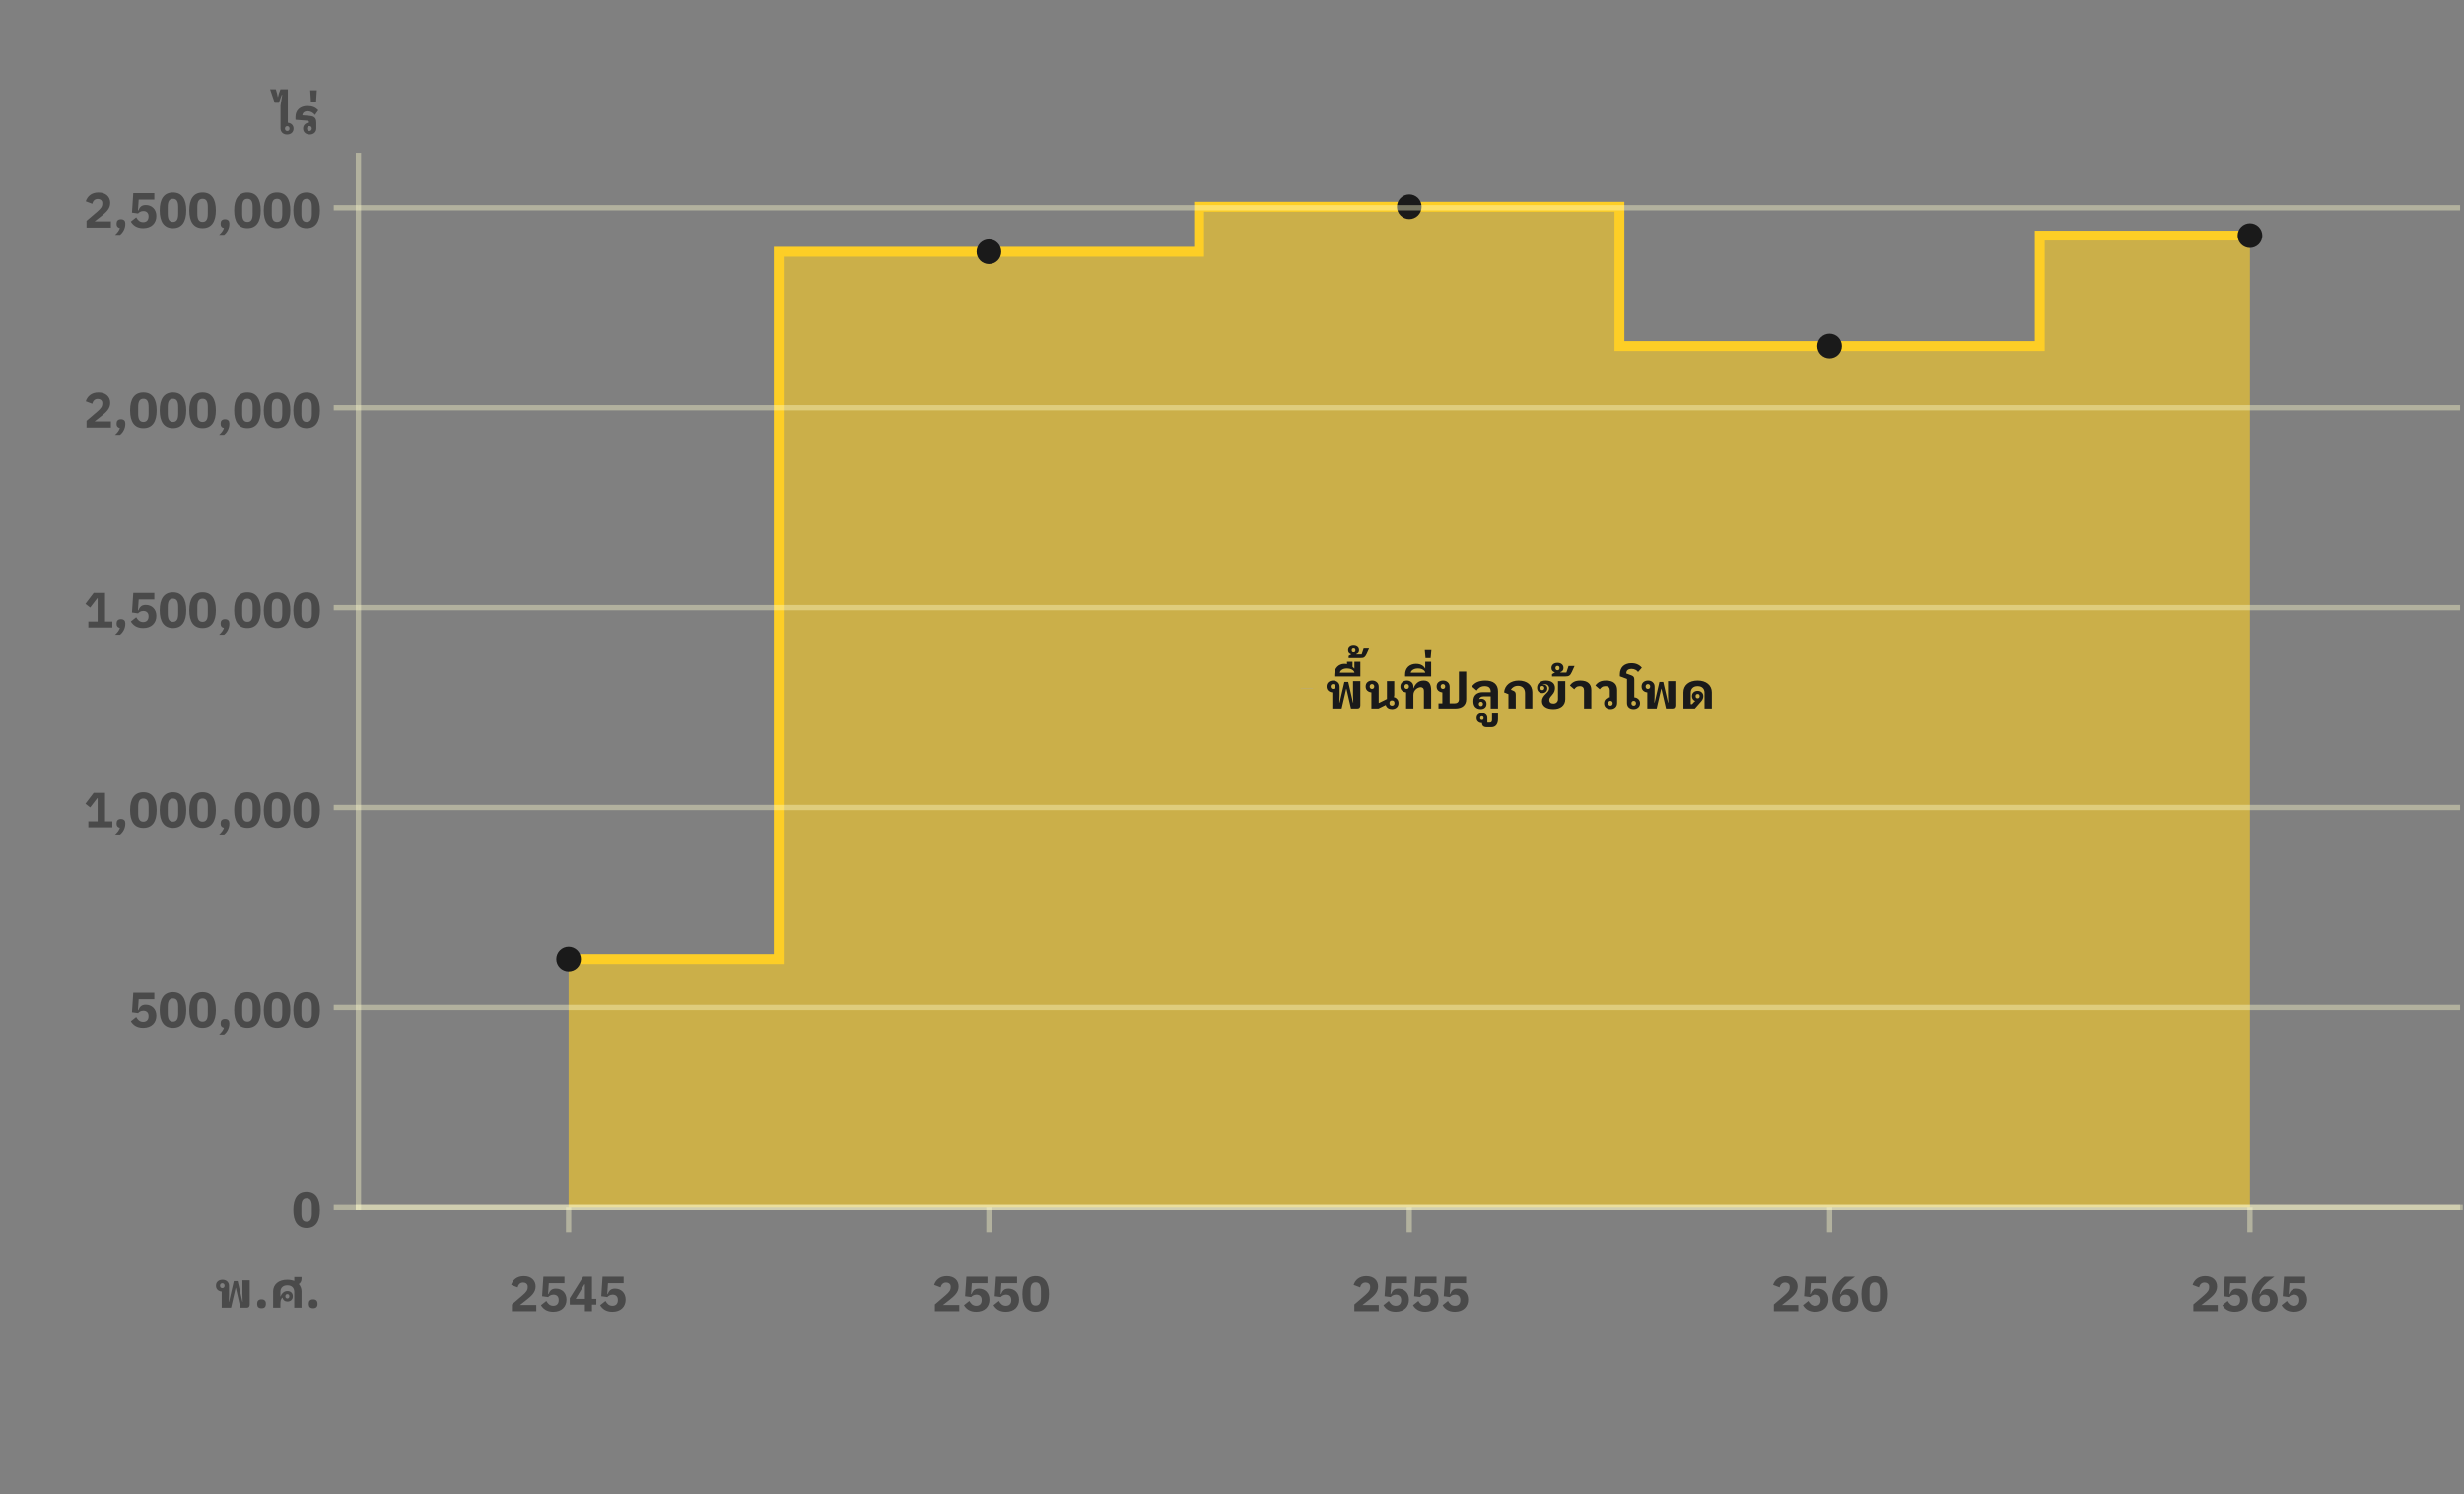 <svg width="699" height="424" viewBox="0 0 699 424" fill="none" xmlns="http://www.w3.org/2000/svg">
<rect x="0" y="0" width="699" height="424" fill="#808080" stroke="none"/>
<g clip-path="url(#clip0_454_19355)">
<mask id="mask0_454_19355" style="mask-type:luminance" maskUnits="userSpaceOnUse" x="101" y="41" width="597" height="305">
<path d="M697.9 41.3H101.678V345.392H697.9V41.3Z" fill="white"/>
</mask>
<g mask="url(#mask0_454_19355)">
<path d="M161.3 342.592H220.922H340.167H459.411H578.656H638.278V66.84H578.656V98.167H459.411V58.666H340.167V71.424H220.922V272.103H161.3V342.592Z" fill="#FDCE26" fill-opacity="0.6"/>
</g>
<mask id="mask1_454_19355" style="mask-type:luminance" maskUnits="userSpaceOnUse" x="101" y="41" width="597" height="305">
<path d="M102.178 344.892V41.8H697.4V344.892H102.178Z" fill="white" stroke="white"/>
</mask>
<g mask="url(#mask1_454_19355)">
<path d="M161.3 272.103H220.922V71.424H340.167V58.666H459.411V98.167H578.656V66.84H638.278" stroke="#FDCE26" stroke-width="2.8"/>
</g>
<path d="M369 195.38H372.5H369Z" fill="#1A1A1A"/>
<path d="M369 195.38H372.5" stroke="#AAAAAA" stroke-width="0.075"/>
<path d="M377.96 196.422C377.484 196.375 377.092 196.207 376.784 195.918C376.485 195.629 376.336 195.241 376.336 194.756C376.336 194.233 376.509 193.823 376.854 193.524C377.209 193.225 377.652 193.076 378.184 193.076C378.716 193.076 379.155 193.235 379.5 193.552C379.855 193.86 380.032 194.289 380.032 194.84V197.178L379.962 199.306H380.032L381.39 193.468H382.482L383.84 199.306H383.91L383.84 197.178V193.244H385.912V200.076C385.912 200.347 385.842 200.571 385.702 200.748C385.562 200.916 385.343 201 385.044 201H383.266L381.964 195.386H381.908L380.606 201H377.96V196.422ZM378.128 195.442C378.315 195.442 378.469 195.381 378.59 195.26C378.711 195.139 378.772 194.971 378.772 194.756C378.772 194.541 378.711 194.373 378.59 194.252C378.469 194.131 378.315 194.07 378.128 194.07C377.941 194.07 377.787 194.131 377.666 194.252C377.545 194.373 377.484 194.541 377.484 194.756C377.484 194.971 377.545 195.139 377.666 195.26C377.787 195.381 377.941 195.442 378.128 195.442ZM378.524 191.354C378.524 190.897 378.599 190.486 378.748 190.122C378.897 189.749 379.103 189.431 379.364 189.17C379.616 188.909 379.915 188.708 380.26 188.568C380.605 188.419 380.974 188.344 381.366 188.344C381.627 188.344 381.884 188.372 382.136 188.428V187.756H383.704V189.198C383.797 189.273 383.881 189.352 383.956 189.436C384.031 189.511 384.105 189.595 384.18 189.688H384.236V187.756H385.916V191.914H378.524V191.354ZM382.052 189.66C381.548 189.66 381.114 189.772 380.75 189.996C380.386 190.211 380.171 190.495 380.106 190.85H384.25C384.175 190.495 383.947 190.211 383.564 189.996C383.172 189.772 382.668 189.66 382.052 189.66ZM382.595 186.12L383.365 185.672L383.351 185.658C383.061 185.583 382.837 185.453 382.679 185.266C382.52 185.07 382.441 184.827 382.441 184.538C382.441 184.127 382.581 183.805 382.861 183.572C383.141 183.329 383.519 183.208 383.995 183.208C384.471 183.208 384.849 183.329 385.129 183.572C385.409 183.805 385.549 184.127 385.549 184.538C385.549 184.781 385.483 184.995 385.353 185.182C385.222 185.369 385.026 185.509 384.765 185.602V185.7H386.291L386.851 184.02H388.391L387.719 185.518C387.607 185.761 387.499 185.957 387.397 186.106C387.294 186.255 387.182 186.377 387.061 186.47C386.93 186.563 386.785 186.629 386.627 186.666C386.459 186.694 386.258 186.708 386.025 186.708H382.595V186.12ZM383.995 185.112C384.34 185.112 384.513 184.925 384.513 184.552C384.513 184.179 384.34 183.992 383.995 183.992C383.649 183.992 383.477 184.179 383.477 184.552C383.477 184.925 383.649 185.112 383.995 185.112ZM394.886 201.168C394.438 201.168 394.055 201.065 393.738 200.86C393.43 200.645 393.22 200.351 393.108 199.978L391.036 201H389.048V196.422C388.572 196.375 388.18 196.207 387.872 195.918C387.573 195.629 387.424 195.241 387.424 194.756C387.424 194.233 387.597 193.823 387.942 193.524C388.297 193.225 388.74 193.076 389.272 193.076C389.804 193.076 390.243 193.235 390.588 193.552C390.943 193.86 391.12 194.289 391.12 194.84V199.39H391.204L393.458 198.284V193.244H395.53V197.15C395.53 197.243 395.521 197.341 395.502 197.444C395.493 197.547 395.455 197.649 395.39 197.752C395.791 197.845 396.113 198.041 396.356 198.34C396.608 198.629 396.734 198.993 396.734 199.432C396.734 199.964 396.561 200.389 396.216 200.706C395.871 201.014 395.427 201.168 394.886 201.168ZM394.886 200.174C395.11 200.174 395.283 200.113 395.404 199.992C395.525 199.871 395.586 199.721 395.586 199.544V199.32C395.586 199.143 395.525 198.993 395.404 198.872C395.283 198.751 395.11 198.69 394.886 198.69C394.662 198.69 394.489 198.751 394.368 198.872C394.247 198.993 394.186 199.143 394.186 199.32V199.544C394.186 199.721 394.247 199.871 394.368 199.992C394.489 200.113 394.662 200.174 394.886 200.174ZM389.216 195.442C389.403 195.442 389.557 195.381 389.678 195.26C389.799 195.139 389.86 194.971 389.86 194.756C389.86 194.541 389.799 194.373 389.678 194.252C389.557 194.131 389.403 194.07 389.216 194.07C389.029 194.07 388.875 194.131 388.754 194.252C388.633 194.373 388.572 194.541 388.572 194.756C388.572 194.971 388.633 195.139 388.754 195.26C388.875 195.381 389.029 195.442 389.216 195.442ZM398.892 196.422C398.416 196.375 398.024 196.207 397.716 195.918C397.417 195.629 397.268 195.241 397.268 194.756C397.268 194.495 397.314 194.261 397.408 194.056C397.501 193.851 397.632 193.678 397.8 193.538C397.968 193.389 398.164 193.277 398.388 193.202C398.612 193.118 398.854 193.076 399.116 193.076C399.648 193.076 400.086 193.235 400.432 193.552C400.786 193.86 400.964 194.289 400.964 194.84V195.232H401.034C401.258 194.597 401.608 194.079 402.084 193.678C402.569 193.277 403.171 193.076 403.89 193.076C404.636 193.076 405.173 193.309 405.5 193.776C405.836 194.233 406.004 194.929 406.004 195.862V201H403.946V196.1C403.946 195.652 403.852 195.349 403.666 195.19C403.488 195.031 403.283 194.952 403.05 194.952C402.835 194.952 402.606 195.003 402.364 195.106C402.121 195.199 401.892 195.344 401.678 195.54C401.472 195.727 401.3 195.955 401.16 196.226C401.029 196.497 400.964 196.805 400.964 197.15V201H398.892V196.422ZM399.06 195.442C399.246 195.442 399.4 195.381 399.522 195.26C399.643 195.139 399.704 194.971 399.704 194.756C399.704 194.541 399.643 194.373 399.522 194.252C399.4 194.131 399.246 194.07 399.06 194.07C398.873 194.07 398.719 194.131 398.598 194.252C398.476 194.373 398.416 194.541 398.416 194.756C398.416 194.971 398.476 195.139 398.598 195.26C398.719 195.381 398.873 195.442 399.06 195.442ZM398.608 191.354C398.608 190.897 398.683 190.486 398.832 190.122C398.981 189.749 399.191 189.431 399.462 189.17C399.733 188.909 400.059 188.708 400.442 188.568C400.815 188.419 401.235 188.344 401.702 188.344C402.318 188.344 402.85 188.461 403.298 188.694C403.737 188.927 404.063 189.254 404.278 189.674H404.32V187.756H406V191.914H398.608V191.354ZM402.262 189.66C401.711 189.66 401.249 189.772 400.876 189.996C400.503 190.211 400.279 190.495 400.204 190.85H404.334C404.259 190.495 404.035 190.211 403.662 189.996C403.289 189.772 402.822 189.66 402.262 189.66ZM405.858 186.708H404.402L404.192 184.468H406.068L405.858 186.708ZM409.174 199.53V196.422C408.698 196.375 408.306 196.207 407.998 195.918C407.7 195.629 407.55 195.241 407.55 194.756C407.55 194.233 407.723 193.823 408.068 193.524C408.423 193.225 408.866 193.076 409.398 193.076C409.93 193.076 410.369 193.235 410.714 193.552C411.069 193.86 411.246 194.289 411.246 194.84V199.53H412.604C413.006 199.53 413.318 199.432 413.542 199.236C413.766 199.031 413.878 198.751 413.878 198.396V190.542H415.95V198.34C415.95 199.189 415.675 199.847 415.124 200.314C414.583 200.771 413.818 201 412.828 201H408.082V199.53H409.174ZM409.342 195.442C409.529 195.442 409.683 195.381 409.804 195.26C409.926 195.139 409.986 194.971 409.986 194.756C409.986 194.541 409.926 194.373 409.804 194.252C409.683 194.131 409.529 194.07 409.342 194.07C409.156 194.07 409.002 194.131 408.88 194.252C408.759 194.373 408.698 194.541 408.698 194.756C408.698 194.971 408.759 195.139 408.88 195.26C409.002 195.381 409.156 195.442 409.342 195.442ZM420.066 201.168C419.422 201.168 418.908 200.977 418.526 200.594C418.152 200.211 417.966 199.651 417.966 198.914C417.966 198.055 418.208 197.416 418.694 196.996C419.188 196.576 419.832 196.366 420.626 196.366H422.894V196.212C422.894 195.717 422.758 195.335 422.488 195.064C422.217 194.793 421.774 194.658 421.158 194.658C420.859 194.658 420.593 194.695 420.36 194.77C420.126 194.845 419.916 194.943 419.73 195.064C419.552 195.185 419.394 195.321 419.254 195.47C419.123 195.61 419.006 195.755 418.904 195.904L417.574 194.756C417.751 194.495 417.956 194.261 418.19 194.056C418.423 193.851 418.689 193.678 418.988 193.538C419.296 193.389 419.641 193.277 420.024 193.202C420.416 193.118 420.859 193.076 421.354 193.076C422.539 193.076 423.435 193.337 424.042 193.86C424.658 194.383 424.966 195.143 424.966 196.142V201H422.894V197.542H420.934C420.532 197.542 420.224 197.617 420.01 197.766C419.795 197.906 419.669 198.093 419.632 198.326C419.828 198.251 420.033 198.214 420.248 198.214C420.649 198.214 420.99 198.345 421.27 198.606C421.559 198.858 421.704 199.208 421.704 199.656C421.704 200.123 421.554 200.491 421.256 200.762C420.957 201.033 420.56 201.168 420.066 201.168ZM420.108 200.314C420.276 200.314 420.416 200.258 420.528 200.146C420.64 200.025 420.696 199.871 420.696 199.684C420.696 199.497 420.64 199.348 420.528 199.236C420.416 199.115 420.276 199.054 420.108 199.054C419.94 199.054 419.8 199.115 419.688 199.236C419.576 199.348 419.52 199.497 419.52 199.684C419.52 199.871 419.576 200.025 419.688 200.146C419.8 200.258 419.94 200.314 420.108 200.314ZM421.939 205.004H422.597C422.839 205.004 423.012 204.939 423.115 204.808C423.217 204.687 423.269 204.491 423.269 204.22V202.456H424.963V204.052C424.963 204.724 424.804 205.27 424.487 205.69C424.169 206.119 423.675 206.334 423.003 206.334H421.883C421.332 206.334 420.954 206.227 420.749 206.012C420.534 205.807 420.427 205.541 420.427 205.214V205.144H420.413C419.965 205.144 419.601 205.018 419.321 204.766C419.031 204.514 418.887 204.173 418.887 203.744C418.887 203.315 419.031 202.974 419.321 202.722C419.601 202.47 419.965 202.344 420.413 202.344C420.861 202.344 421.229 202.47 421.519 202.722C421.799 202.974 421.939 203.315 421.939 203.744V205.004ZM420.385 204.262C420.534 204.262 420.655 204.22 420.749 204.136C420.833 204.052 420.875 203.921 420.875 203.744C420.875 203.567 420.833 203.436 420.749 203.352C420.655 203.268 420.534 203.226 420.385 203.226C420.235 203.226 420.119 203.268 420.035 203.352C419.941 203.436 419.895 203.567 419.895 203.744C419.895 203.921 419.941 204.052 420.035 204.136C420.119 204.22 420.235 204.262 420.385 204.262ZM427.928 196.926L426.696 196.422C426.743 195.909 426.873 195.447 427.088 195.036C427.312 194.625 427.601 194.275 427.956 193.986C428.32 193.697 428.745 193.473 429.23 193.314C429.715 193.155 430.247 193.076 430.826 193.076C431.423 193.076 431.96 193.155 432.436 193.314C432.921 193.463 433.332 193.683 433.668 193.972C434.004 194.252 434.261 194.597 434.438 195.008C434.615 195.409 434.704 195.857 434.704 196.352V201H432.632V196.618C432.632 196.329 432.59 196.063 432.506 195.82C432.431 195.568 432.31 195.349 432.142 195.162C431.983 194.975 431.778 194.831 431.526 194.728C431.283 194.616 430.994 194.56 430.658 194.56C430.182 194.56 429.762 194.667 429.398 194.882C429.034 195.097 428.773 195.363 428.614 195.68L429.132 195.876C429.468 196.007 429.697 196.156 429.818 196.324C429.939 196.492 430 196.744 430 197.08V201H427.928V196.926ZM440.672 201.168C439.673 201.168 438.885 200.967 438.306 200.566C437.727 200.155 437.438 199.605 437.438 198.914C437.438 198.718 437.457 198.536 437.494 198.368C437.541 198.191 437.611 198.018 437.704 197.85C437.797 197.682 437.914 197.509 438.054 197.332C438.203 197.155 438.381 196.968 438.586 196.772C438.735 196.623 438.866 196.487 438.978 196.366C439.09 196.245 439.179 196.128 439.244 196.016C439.319 195.895 439.375 195.773 439.412 195.652C439.449 195.531 439.468 195.391 439.468 195.232C439.468 194.933 439.361 194.667 439.146 194.434C438.941 194.201 438.605 194.084 438.138 194.084C437.97 194.084 437.825 194.098 437.704 194.126L437.718 194.196H437.858C438.166 194.196 438.423 194.289 438.628 194.476C438.843 194.663 438.95 194.933 438.95 195.288C438.95 195.68 438.815 196.002 438.544 196.254C438.283 196.506 437.942 196.632 437.522 196.632C437.102 196.632 436.752 196.497 436.472 196.226C436.192 195.955 436.052 195.582 436.052 195.106C436.052 194.499 436.271 194.009 436.71 193.636C437.158 193.263 437.765 193.076 438.53 193.076C439.323 193.076 439.953 193.258 440.42 193.622C440.887 193.986 441.12 194.504 441.12 195.176C441.12 195.503 441.064 195.825 440.952 196.142C440.84 196.459 440.625 196.795 440.308 197.15C439.991 197.505 439.776 197.78 439.664 197.976C439.561 198.172 439.51 198.349 439.51 198.508V198.634C439.51 198.905 439.603 199.133 439.79 199.32C439.986 199.497 440.28 199.586 440.672 199.586C441.064 199.586 441.377 199.469 441.61 199.236C441.853 198.993 441.974 198.695 441.974 198.34V193.244H444.046V198.326C444.046 198.774 443.962 199.175 443.794 199.53C443.635 199.875 443.407 200.174 443.108 200.426C442.809 200.669 442.45 200.855 442.03 200.986C441.619 201.107 441.167 201.168 440.672 201.168ZM437.522 195.778C437.69 195.778 437.825 195.727 437.928 195.624C438.04 195.521 438.096 195.377 438.096 195.19C438.096 195.003 438.04 194.859 437.928 194.756C437.825 194.653 437.69 194.602 437.522 194.602C437.354 194.602 437.214 194.653 437.102 194.756C436.999 194.859 436.948 195.003 436.948 195.19C436.948 195.377 436.999 195.521 437.102 195.624C437.214 195.727 437.354 195.778 437.522 195.778ZM440.29 191.27L441.13 190.78V190.766C440.812 190.682 440.565 190.537 440.388 190.332C440.21 190.117 440.122 189.851 440.122 189.534C440.122 189.086 440.276 188.731 440.584 188.47C440.882 188.199 441.298 188.064 441.83 188.064C442.362 188.064 442.782 188.199 443.09 188.47C443.388 188.731 443.538 189.086 443.538 189.534C443.538 189.805 443.468 190.043 443.328 190.248C443.178 190.444 442.959 190.593 442.67 190.696V190.808H444.364L444.98 188.96H446.674L445.932 190.612C445.81 190.873 445.694 191.088 445.582 191.256C445.47 191.424 445.344 191.559 445.204 191.662C445.064 191.755 444.905 191.821 444.728 191.858C444.541 191.895 444.322 191.914 444.07 191.914H440.29V191.27ZM441.83 190.164C442.016 190.164 442.161 190.108 442.264 189.996C442.357 189.884 442.404 189.735 442.404 189.548C442.404 189.361 442.357 189.212 442.264 189.1C442.161 188.988 442.016 188.932 441.83 188.932C441.643 188.932 441.503 188.988 441.41 189.1C441.307 189.212 441.256 189.361 441.256 189.548C441.256 189.735 441.307 189.884 441.41 189.996C441.503 190.108 441.643 190.164 441.83 190.164ZM449.365 201V195.82C449.365 195.465 449.267 195.185 449.071 194.98C448.885 194.765 448.581 194.658 448.161 194.658C447.76 194.658 447.438 194.747 447.195 194.924C446.953 195.101 446.752 195.307 446.593 195.54L445.361 194.476C445.66 194.037 446.033 193.697 446.481 193.454C446.939 193.202 447.55 193.076 448.315 193.076C449.342 193.076 450.117 193.305 450.639 193.762C451.171 194.219 451.437 194.887 451.437 195.764V201H449.365ZM456.906 201.168C456.374 201.168 455.93 201.019 455.576 200.72C455.23 200.421 455.058 200.011 455.058 199.488C455.058 199.012 455.207 198.629 455.506 198.34C455.814 198.041 456.206 197.869 456.682 197.822V195.834C456.682 195.47 456.584 195.185 456.388 194.98C456.201 194.765 455.884 194.658 455.436 194.658C455.025 194.658 454.694 194.747 454.442 194.924C454.19 195.101 453.984 195.307 453.826 195.54L452.594 194.476C452.892 194.037 453.27 193.697 453.728 193.454C454.194 193.202 454.815 193.076 455.59 193.076C456.635 193.076 457.424 193.305 457.956 193.762C458.488 194.219 458.754 194.887 458.754 195.764V199.404C458.754 199.955 458.576 200.389 458.222 200.706C457.876 201.014 457.438 201.168 456.906 201.168ZM456.85 200.174C457.036 200.174 457.19 200.113 457.312 199.992C457.433 199.871 457.494 199.703 457.494 199.488C457.494 199.273 457.433 199.105 457.312 198.984C457.19 198.863 457.036 198.802 456.85 198.802C456.663 198.802 456.509 198.863 456.388 198.984C456.266 199.105 456.206 199.273 456.206 199.488C456.206 199.703 456.266 199.871 456.388 199.992C456.509 200.113 456.663 200.174 456.85 200.174ZM463.405 201.168C462.873 201.168 462.43 201.014 462.075 200.706C461.73 200.389 461.557 199.955 461.557 199.404V192.642L459.527 191.872V191.284C459.527 190.808 459.606 190.379 459.765 189.996C459.914 189.604 460.129 189.273 460.409 189.002C460.698 188.731 461.044 188.526 461.445 188.386C461.846 188.237 462.294 188.162 462.789 188.162C463.489 188.162 464.077 188.279 464.553 188.512C465.038 188.736 465.444 189.049 465.771 189.45L464.693 190.668C464.534 190.425 464.292 190.215 463.965 190.038C463.638 189.861 463.246 189.772 462.789 189.772C462.388 189.772 462.047 189.875 461.767 190.08C461.496 190.285 461.361 190.612 461.361 191.06V191.088L462.761 191.592C462.929 191.657 463.069 191.727 463.181 191.802C463.293 191.867 463.382 191.947 463.447 192.04C463.512 192.133 463.559 192.241 463.587 192.362C463.615 192.483 463.629 192.628 463.629 192.796V197.822C464.105 197.869 464.492 198.041 464.791 198.34C465.099 198.629 465.253 199.012 465.253 199.488C465.253 200.011 465.076 200.421 464.721 200.72C464.376 201.019 463.937 201.168 463.405 201.168ZM463.461 200.174C463.648 200.174 463.802 200.113 463.923 199.992C464.044 199.871 464.105 199.703 464.105 199.488C464.105 199.273 464.044 199.105 463.923 198.984C463.802 198.863 463.648 198.802 463.461 198.802C463.274 198.802 463.12 198.863 462.999 198.984C462.878 199.105 462.817 199.273 462.817 199.488C462.817 199.703 462.878 199.871 462.999 199.992C463.12 200.113 463.274 200.174 463.461 200.174ZM467.319 196.422C466.843 196.375 466.451 196.207 466.143 195.918C465.845 195.629 465.695 195.241 465.695 194.756C465.695 194.233 465.868 193.823 466.213 193.524C466.568 193.225 467.011 193.076 467.543 193.076C468.075 193.076 468.514 193.235 468.859 193.552C469.214 193.86 469.391 194.289 469.391 194.84V197.178L469.321 199.306H469.391L470.749 193.468H471.841L473.199 199.306H473.269L473.199 197.178V193.244H475.271V200.076C475.271 200.347 475.201 200.571 475.061 200.748C474.921 200.916 474.702 201 474.403 201H472.625L471.323 195.386H471.267L469.965 201H467.319V196.422ZM467.487 195.442C467.674 195.442 467.828 195.381 467.949 195.26C468.071 195.139 468.131 194.971 468.131 194.756C468.131 194.541 468.071 194.373 467.949 194.252C467.828 194.131 467.674 194.07 467.487 194.07C467.301 194.07 467.147 194.131 467.025 194.252C466.904 194.373 466.843 194.541 466.843 194.756C466.843 194.971 466.904 195.139 467.025 195.26C467.147 195.381 467.301 195.442 467.487 195.442ZM477.567 196.422C477.567 195.918 477.661 195.461 477.847 195.05C478.034 194.639 478.3 194.289 478.645 194C479 193.701 479.425 193.473 479.919 193.314C480.423 193.155 480.983 193.076 481.599 193.076C482.215 193.076 482.771 193.155 483.265 193.314C483.769 193.473 484.194 193.701 484.539 194C484.894 194.289 485.165 194.639 485.351 195.05C485.538 195.461 485.631 195.918 485.631 196.422V201H483.559V196.562C483.559 195.955 483.387 195.489 483.041 195.162C482.696 194.826 482.215 194.658 481.599 194.658C480.983 194.658 480.503 194.826 480.157 195.162C479.812 195.489 479.639 195.955 479.639 196.562V199.74H480.045L480.507 199.208L480.913 198.858C480.633 198.746 480.409 198.573 480.241 198.34C480.073 198.097 479.989 197.813 479.989 197.486C479.989 197.038 480.139 196.679 480.437 196.408C480.745 196.128 481.133 195.988 481.599 195.988C482.066 195.988 482.449 196.128 482.747 196.408C483.055 196.679 483.209 197.038 483.209 197.486C483.209 197.701 483.167 197.934 483.083 198.186C482.999 198.429 482.85 198.671 482.635 198.914L480.815 201H477.567V196.422ZM481.599 198.102C481.786 198.102 481.926 198.046 482.019 197.934C482.122 197.822 482.173 197.673 482.173 197.486C482.173 197.299 482.122 197.15 482.019 197.038C481.926 196.926 481.786 196.87 481.599 196.87C481.413 196.87 481.268 196.926 481.165 197.038C481.072 197.15 481.025 197.299 481.025 197.486C481.025 197.673 481.072 197.822 481.165 197.934C481.268 198.046 481.413 198.102 481.599 198.102Z" fill="#1A1A1A"/>
<path d="M157.8 272.103C157.8 271.174 158.169 270.284 158.825 269.628C159.482 268.971 160.372 268.603 161.3 268.603C162.229 268.603 163.119 268.971 163.775 269.628C164.432 270.284 164.8 271.174 164.8 272.103C164.8 273.031 164.432 273.921 163.775 274.577C163.119 275.234 162.229 275.603 161.3 275.603C160.372 275.603 159.482 275.234 158.825 274.577C158.169 273.921 157.8 273.031 157.8 272.103Z" fill="#1A1A1A"/>
<path d="M277.045 71.424C277.045 70.496 277.414 69.605 278.07 68.949C278.726 68.293 279.617 67.924 280.545 67.924C281.473 67.924 282.363 68.293 283.02 68.949C283.676 69.605 284.045 70.496 284.045 71.424C284.045 72.352 283.676 73.242 283.02 73.899C282.363 74.555 281.473 74.924 280.545 74.924C279.617 74.924 278.726 74.555 278.07 73.899C277.414 73.242 277.045 72.352 277.045 71.424Z" fill="#1A1A1A"/>
<path d="M396.289 58.666C396.289 57.738 396.658 56.847 397.314 56.191C397.971 55.535 398.861 55.166 399.789 55.166C400.717 55.166 401.608 55.535 402.264 56.191C402.92 56.847 403.289 57.738 403.289 58.666C403.289 59.594 402.92 60.484 402.264 61.141C401.608 61.797 400.717 62.166 399.789 62.166C398.861 62.166 397.971 61.797 397.314 61.141C396.658 60.484 396.289 59.594 396.289 58.666Z" fill="#1A1A1A"/>
<path d="M515.533 98.167C515.533 97.239 515.902 96.349 516.558 95.692C517.215 95.036 518.105 94.667 519.033 94.667C519.961 94.667 520.852 95.036 521.508 95.692C522.164 96.349 522.533 97.239 522.533 98.167C522.533 99.095 522.164 99.986 521.508 100.642C520.852 101.298 519.961 101.667 519.033 101.667C518.105 101.667 517.215 101.298 516.558 100.642C515.902 99.986 515.533 99.095 515.533 98.167Z" fill="#1A1A1A"/>
<path d="M634.778 66.84C634.778 65.912 635.147 65.021 635.803 64.365C636.46 63.709 637.35 63.34 638.278 63.34C639.207 63.34 640.097 63.709 640.753 64.365C641.41 65.021 641.778 65.912 641.778 66.84C641.778 67.768 641.41 68.658 640.753 69.315C640.097 69.971 639.207 70.34 638.278 70.34C637.35 70.34 636.46 69.971 635.803 69.315C635.147 68.658 634.778 67.768 634.778 66.84Z" fill="#1A1A1A"/>
<mask id="mask2_454_19355" style="mask-type:luminance" maskUnits="userSpaceOnUse" x="100" y="42" width="600" height="303">
<path d="M699.4 42.6H100.178V344.091H699.4V42.6Z" fill="white"/>
</mask>
<g mask="url(#mask2_454_19355)">
<path d="M101.678 342.592H697.9" stroke="#FDFBCC" stroke-opacity="0.4" stroke-width="1.5"/>
<path d="M101.678 285.862H697.9" stroke="#FDFBCC" stroke-opacity="0.4" stroke-width="1.5"/>
<path d="M101.678 229.133H697.9" stroke="#FDFBCC" stroke-opacity="0.4" stroke-width="1.5"/>
<path d="M101.678 172.403H697.9" stroke="#FDFBCC" stroke-opacity="0.4" stroke-width="1.5"/>
<path d="M101.678 115.675H697.9" stroke="#FDFBCC" stroke-opacity="0.4" stroke-width="1.5"/>
<path d="M101.678 58.945H697.9" stroke="#FDFBCC" stroke-opacity="0.4" stroke-width="1.5"/>
</g>
<path d="M101.678 342.592H697.9" stroke="#FDFBCC" stroke-opacity="0.4" stroke-width="1.5" stroke-linecap="square"/>
<path d="M161.3 342.592V349.592" stroke="#FDFBCC" stroke-opacity="0.4" stroke-width="1.5"/>
<path d="M152.136 370.226V371.99H145.22V370.072L148.23 367.496C149.322 366.558 149.7 366.012 149.7 365.186V364.99C149.7 364.248 149.042 363.87 148.412 363.87C147.488 363.87 147.04 364.5 146.844 365.242L145.01 364.542C145.444 363.184 146.578 362.05 148.608 362.05C150.722 362.05 151.94 363.296 151.94 364.99C151.94 366.67 150.736 367.692 149.336 368.798L147.516 370.226H152.136ZM160.124 362.218V364.052H155.686L155.476 367.146H155.588C155.98 366.222 156.442 365.592 157.688 365.592C159.354 365.592 160.698 366.74 160.698 368.7C160.698 370.688 159.354 372.158 156.946 372.158C155.056 372.158 154.048 371.276 153.46 370.282L154.986 369.078C155.406 369.834 155.952 370.45 156.96 370.45C157.968 370.45 158.486 369.82 158.486 368.868V368.756C158.486 367.86 157.926 367.3 157.016 367.3C156.26 367.3 155.756 367.692 155.504 367.986L153.782 367.748L154.146 362.218H160.124ZM167.931 371.99H165.929V370.114H161.631V368.322L165.439 362.218H167.931V368.49H169.163V370.114H167.931V371.99ZM165.789 364.388L163.311 368.49H165.929V364.388H165.789ZM176.913 362.218V364.052H172.475L172.265 367.146H172.377C172.769 366.222 173.231 365.592 174.477 365.592C176.143 365.592 177.487 366.74 177.487 368.7C177.487 370.688 176.143 372.158 173.735 372.158C171.845 372.158 170.837 371.276 170.249 370.282L171.775 369.078C172.195 369.834 172.741 370.45 173.749 370.45C174.757 370.45 175.275 369.82 175.275 368.868V368.756C175.275 367.86 174.715 367.3 173.805 367.3C173.049 367.3 172.545 367.692 172.293 367.986L170.571 367.748L170.935 362.218H176.913Z" fill="#4A4A4A"/>
<path d="M62.895 366.422C62.419 366.375 62.028 366.207 61.719 365.918C61.421 365.629 61.272 365.241 61.272 364.756C61.272 364.233 61.444 363.823 61.789 363.524C62.144 363.225 62.587 363.076 63.12 363.076C63.651 363.076 64.09 363.235 64.436 363.552C64.79 363.86 64.968 364.289 64.968 364.84V367.178L64.897 369.306H64.968L66.326 363.468H67.418L68.775 369.306H68.846L68.775 367.178V363.244H70.847V370.076C70.847 370.347 70.778 370.571 70.638 370.748C70.498 370.916 70.278 371 69.98 371H68.201L66.9 365.386H66.844L65.541 371H62.895V366.422ZM63.063 365.442C63.25 365.442 63.404 365.381 63.526 365.26C63.647 365.139 63.708 364.971 63.708 364.756C63.708 364.541 63.647 364.373 63.526 364.252C63.404 364.131 63.25 364.07 63.063 364.07C62.877 364.07 62.723 364.131 62.602 364.252C62.48 364.373 62.419 364.541 62.419 364.756C62.419 364.971 62.48 365.139 62.602 365.26C62.723 365.381 62.877 365.442 63.063 365.442ZM74.193 371.154C73.773 371.154 73.461 371.051 73.255 370.846C73.059 370.631 72.961 370.361 72.961 370.034V369.754C72.961 369.427 73.059 369.161 73.255 368.956C73.461 368.741 73.773 368.634 74.193 368.634C74.613 368.634 74.921 368.741 75.117 368.956C75.323 369.161 75.425 369.427 75.425 369.754V370.034C75.425 370.361 75.323 370.631 75.117 370.846C74.921 371.051 74.613 371.154 74.193 371.154ZM85.541 362.796C85.541 363.132 85.471 363.431 85.331 363.692C85.201 363.944 85.014 364.149 84.771 364.308C85.014 364.588 85.201 364.905 85.331 365.26C85.471 365.615 85.541 366.002 85.541 366.422V371H83.469V366.562C83.469 365.955 83.297 365.489 82.951 365.162C82.606 364.826 82.125 364.658 81.509 364.658C80.893 364.658 80.413 364.826 80.067 365.162C79.722 365.489 79.549 365.955 79.549 366.562V367.794H79.619C79.759 367.365 79.997 367.005 80.333 366.716C80.669 366.427 81.066 366.282 81.523 366.282C81.971 366.282 82.34 366.413 82.629 366.674C82.919 366.935 83.063 367.299 83.063 367.766C83.063 368.233 82.919 368.597 82.629 368.858C82.34 369.119 81.971 369.25 81.523 369.25C81.169 369.25 80.865 369.147 80.613 368.942C80.361 368.737 80.203 368.471 80.137 368.144L80.109 368.13C79.876 368.345 79.722 368.601 79.647 368.9C79.582 369.199 79.549 369.525 79.549 369.88V371H77.477V366.422C77.477 365.918 77.571 365.461 77.757 365.05C77.944 364.639 78.21 364.289 78.555 364C78.91 363.701 79.335 363.473 79.829 363.314C80.333 363.155 80.893 363.076 81.509 363.076C81.883 363.076 82.233 363.109 82.559 363.174C82.895 363.23 83.203 363.314 83.483 363.426V362.306H85.541V362.796ZM81.509 368.382C81.677 368.382 81.813 368.326 81.915 368.214C82.018 368.102 82.069 367.953 82.069 367.766C82.069 367.579 82.018 367.43 81.915 367.318C81.813 367.206 81.677 367.15 81.509 367.15C81.341 367.15 81.206 367.206 81.103 367.318C81.001 367.43 80.949 367.579 80.949 367.766C80.949 367.953 81.001 368.102 81.103 368.214C81.206 368.326 81.341 368.382 81.509 368.382ZM88.836 371.154C88.416 371.154 88.103 371.051 87.898 370.846C87.702 370.631 87.604 370.361 87.604 370.034V369.754C87.604 369.427 87.702 369.161 87.898 368.956C88.103 368.741 88.416 368.634 88.836 368.634C89.256 368.634 89.564 368.741 89.76 368.956C89.965 369.161 90.068 369.427 90.068 369.754V370.034C90.068 370.361 89.965 370.631 89.76 370.846C89.564 371.051 89.256 371.154 88.836 371.154Z" fill="#4A4A4A"/>
<path d="M280.544 342.592V349.592" stroke="#FDFBCC" stroke-opacity="0.4" stroke-width="1.5"/>
<path d="M272.136 370.226V371.99H265.22V370.072L268.23 367.496C269.322 366.558 269.7 366.012 269.7 365.186V364.99C269.7 364.248 269.042 363.87 268.412 363.87C267.488 363.87 267.04 364.5 266.844 365.242L265.01 364.542C265.444 363.184 266.578 362.05 268.608 362.05C270.722 362.05 271.94 363.296 271.94 364.99C271.94 366.67 270.736 367.692 269.336 368.798L267.516 370.226H272.136ZM280.124 362.218V364.052H275.686L275.476 367.146H275.588C275.98 366.222 276.442 365.592 277.688 365.592C279.354 365.592 280.698 366.74 280.698 368.7C280.698 370.688 279.354 372.158 276.946 372.158C275.056 372.158 274.048 371.276 273.46 370.282L274.986 369.078C275.406 369.834 275.952 370.45 276.96 370.45C277.968 370.45 278.486 369.82 278.486 368.868V368.756C278.486 367.86 277.926 367.3 277.016 367.3C276.26 367.3 275.756 367.692 275.504 367.986L273.782 367.748L274.146 362.218H280.124ZM288.519 362.218V364.052H284.081L283.871 367.146H283.983C284.375 366.222 284.837 365.592 286.083 365.592C287.749 365.592 289.093 366.74 289.093 368.7C289.093 370.688 287.749 372.158 285.341 372.158C283.451 372.158 282.443 371.276 281.855 370.282L283.381 369.078C283.801 369.834 284.347 370.45 285.355 370.45C286.363 370.45 286.881 369.82 286.881 368.868V368.756C286.881 367.86 286.321 367.3 285.411 367.3C284.655 367.3 284.151 367.692 283.899 367.986L282.177 367.748L282.541 362.218H288.519ZM293.805 372.158C291.243 372.158 290.039 370.296 290.039 367.104C290.039 363.912 291.243 362.05 293.805 362.05C296.367 362.05 297.571 363.912 297.571 367.104C297.571 370.296 296.367 372.158 293.805 372.158ZM293.805 370.38C294.925 370.38 295.289 369.512 295.289 368.028V366.18C295.289 364.696 294.925 363.828 293.805 363.828C292.685 363.828 292.321 364.696 292.321 366.18V368.028C292.321 369.512 292.685 370.38 293.805 370.38Z" fill="#4A4A4A"/>
<path d="M399.789 342.592V349.592" stroke="#FDFBCC" stroke-opacity="0.4" stroke-width="1.5"/>
<path d="M391.135 370.226V371.99H384.219V370.072L387.229 367.496C388.321 366.558 388.699 366.012 388.699 365.186V364.99C388.699 364.248 388.041 363.87 387.411 363.87C386.487 363.87 386.039 364.5 385.843 365.242L384.009 364.542C384.443 363.184 385.577 362.05 387.607 362.05C389.721 362.05 390.939 363.296 390.939 364.99C390.939 366.67 389.735 367.692 388.335 368.798L386.515 370.226H391.135ZM399.124 362.218V364.052H394.686L394.476 367.146H394.588C394.98 366.222 395.442 365.592 396.688 365.592C398.354 365.592 399.698 366.74 399.698 368.7C399.698 370.688 398.354 372.158 395.946 372.158C394.056 372.158 393.048 371.276 392.46 370.282L393.986 369.078C394.406 369.834 394.952 370.45 395.96 370.45C396.968 370.45 397.486 369.82 397.486 368.868V368.756C397.486 367.86 396.926 367.3 396.016 367.3C395.26 367.3 394.756 367.692 394.504 367.986L392.782 367.748L393.146 362.218H399.124ZM407.518 362.218V364.052H403.08L402.87 367.146H402.982C403.374 366.222 403.836 365.592 405.082 365.592C406.748 365.592 408.092 366.74 408.092 368.7C408.092 370.688 406.748 372.158 404.34 372.158C402.45 372.158 401.442 371.276 400.854 370.282L402.38 369.078C402.8 369.834 403.346 370.45 404.354 370.45C405.362 370.45 405.88 369.82 405.88 368.868V368.756C405.88 367.86 405.32 367.3 404.41 367.3C403.654 367.3 403.15 367.692 402.898 367.986L401.176 367.748L401.54 362.218H407.518ZM415.913 362.218V364.052H411.475L411.265 367.146H411.377C411.769 366.222 412.231 365.592 413.477 365.592C415.143 365.592 416.487 366.74 416.487 368.7C416.487 370.688 415.143 372.158 412.735 372.158C410.845 372.158 409.837 371.276 409.249 370.282L410.775 369.078C411.195 369.834 411.741 370.45 412.749 370.45C413.757 370.45 414.275 369.82 414.275 368.868V368.756C414.275 367.86 413.715 367.3 412.805 367.3C412.049 367.3 411.545 367.692 411.293 367.986L409.571 367.748L409.935 362.218H415.913Z" fill="#4A4A4A"/>
<path d="M519.033 342.592V349.592" stroke="#FDFBCC" stroke-opacity="0.4" stroke-width="1.5"/>
<path d="M510.136 370.226V371.99H503.22V370.072L506.23 367.496C507.322 366.558 507.7 366.012 507.7 365.186V364.99C507.7 364.248 507.042 363.87 506.412 363.87C505.488 363.87 505.04 364.5 504.844 365.242L503.01 364.542C503.444 363.184 504.578 362.05 506.608 362.05C508.722 362.05 509.94 363.296 509.94 364.99C509.94 366.67 508.736 367.692 507.336 368.798L505.516 370.226H510.136ZM518.124 362.218V364.052H513.686L513.476 367.146H513.588C513.98 366.222 514.442 365.592 515.688 365.592C517.354 365.592 518.698 366.74 518.698 368.7C518.698 370.688 517.354 372.158 514.946 372.158C513.056 372.158 512.048 371.276 511.46 370.282L512.986 369.078C513.406 369.834 513.952 370.45 514.96 370.45C515.968 370.45 516.486 369.82 516.486 368.868V368.756C516.486 367.86 515.926 367.3 515.016 367.3C514.26 367.3 513.756 367.692 513.504 367.986L511.782 367.748L512.146 362.218H518.124ZM523.467 372.158C521.143 372.158 519.799 370.632 519.799 368.28C519.799 365.536 521.633 363.352 523.299 362.218H526.197C523.817 363.926 522.389 365.256 521.997 367.118L522.123 367.16C522.459 366.418 523.033 365.69 524.279 365.69C525.889 365.69 527.135 366.88 527.135 368.728C527.135 370.73 525.693 372.158 523.467 372.158ZM523.467 370.52C524.391 370.52 524.951 369.988 524.951 369.036V368.784C524.951 367.832 524.391 367.3 523.467 367.3C522.543 367.3 521.983 367.832 521.983 368.784V369.036C521.983 369.988 522.543 370.52 523.467 370.52ZM531.805 372.158C529.243 372.158 528.039 370.296 528.039 367.104C528.039 363.912 529.243 362.05 531.805 362.05C534.367 362.05 535.571 363.912 535.571 367.104C535.571 370.296 534.367 372.158 531.805 372.158ZM531.805 370.38C532.925 370.38 533.289 369.512 533.289 368.028V366.18C533.289 364.696 532.925 363.828 531.805 363.828C530.685 363.828 530.321 364.696 530.321 366.18V368.028C530.321 369.512 530.685 370.38 531.805 370.38Z" fill="#4A4A4A"/>
<path d="M638.277 342.592V349.592" stroke="#FDFBCC" stroke-opacity="0.4" stroke-width="1.5"/>
<path d="M629.136 370.226V371.99H622.22V370.072L625.23 367.496C626.322 366.558 626.7 366.012 626.7 365.186V364.99C626.7 364.248 626.042 363.87 625.412 363.87C624.488 363.87 624.04 364.5 623.844 365.242L622.01 364.542C622.444 363.184 623.578 362.05 625.608 362.05C627.722 362.05 628.94 363.296 628.94 364.99C628.94 366.67 627.736 367.692 626.336 368.798L624.516 370.226H629.136ZM637.124 362.218V364.052H632.686L632.476 367.146H632.588C632.98 366.222 633.442 365.592 634.688 365.592C636.354 365.592 637.698 366.74 637.698 368.7C637.698 370.688 636.354 372.158 633.946 372.158C632.056 372.158 631.048 371.276 630.46 370.282L631.986 369.078C632.406 369.834 632.952 370.45 633.96 370.45C634.968 370.45 635.486 369.82 635.486 368.868V368.756C635.486 367.86 634.926 367.3 634.016 367.3C633.26 367.3 632.756 367.692 632.504 367.986L630.782 367.748L631.146 362.218H637.124ZM642.467 372.158C640.143 372.158 638.799 370.632 638.799 368.28C638.799 365.536 640.633 363.352 642.299 362.218H645.197C642.817 363.926 641.389 365.256 640.997 367.118L641.123 367.16C641.459 366.418 642.033 365.69 643.279 365.69C644.889 365.69 646.135 366.88 646.135 368.728C646.135 370.73 644.693 372.158 642.467 372.158ZM642.467 370.52C643.391 370.52 643.951 369.988 643.951 369.036V368.784C643.951 367.832 643.391 367.3 642.467 367.3C641.543 367.3 640.983 367.832 640.983 368.784V369.036C640.983 369.988 641.543 370.52 642.467 370.52ZM653.913 362.218V364.052H649.475L649.265 367.146H649.377C649.769 366.222 650.231 365.592 651.477 365.592C653.143 365.592 654.487 366.74 654.487 368.7C654.487 370.688 653.143 372.158 650.735 372.158C648.845 372.158 647.837 371.276 647.249 370.282L648.775 369.078C649.195 369.834 649.741 370.45 650.749 370.45C651.757 370.45 652.275 369.82 652.275 368.868V368.756C652.275 367.86 651.715 367.3 650.805 367.3C650.049 367.3 649.545 367.692 649.293 367.986L647.571 367.748L647.935 362.218H653.913Z" fill="#4A4A4A"/>
<path d="M101.678 342.591V44.1" stroke="#FDFBCC" stroke-opacity="0.4" stroke-width="1.5" stroke-linecap="square"/>
<path d="M101.678 342.592H94.678" stroke="#FDFBCC" stroke-opacity="0.4" stroke-width="1.5"/>
<path d="M86.983 348.38C84.421 348.38 83.217 346.518 83.217 343.326C83.217 340.134 84.421 338.272 86.983 338.272C89.545 338.272 90.749 340.134 90.749 343.326C90.749 346.518 89.545 348.38 86.983 348.38ZM86.983 346.602C88.103 346.602 88.467 345.734 88.467 344.25V342.402C88.467 340.918 88.103 340.05 86.983 340.05C85.863 340.05 85.499 340.918 85.499 342.402V344.25C85.499 345.734 85.863 346.602 86.983 346.602Z" fill="#4A4A4A"/>
<path d="M101.678 115.675H94.678" stroke="#FDFBCC" stroke-opacity="0.4" stroke-width="1.5"/>
<path d="M31.462 119.531V121.295H24.546V119.377L27.556 116.801C28.648 115.863 29.026 115.317 29.026 114.491V114.295C29.026 113.553 28.368 113.175 27.738 113.175C26.814 113.175 26.366 113.805 26.17 114.547L24.336 113.847C24.77 112.489 25.904 111.355 27.934 111.355C30.048 111.355 31.266 112.601 31.266 114.295C31.266 115.975 30.062 116.997 28.662 118.103L26.842 119.531H31.462ZM34.313 118.929C35.153 118.929 35.545 119.405 35.545 120.049V120.329C35.545 121.463 34.943 122.667 34.047 123.353H32.647C33.305 122.737 33.781 122.163 34.019 121.421C33.375 121.309 33.081 120.875 33.081 120.329V120.049C33.081 119.405 33.473 118.929 34.313 118.929ZM40.677 121.463C38.115 121.463 36.911 119.601 36.911 116.409C36.911 113.217 38.115 111.355 40.677 111.355C43.239 111.355 44.443 113.217 44.443 116.409C44.443 119.601 43.239 121.463 40.677 121.463ZM40.677 119.685C41.797 119.685 42.161 118.817 42.161 117.333V115.485C42.161 114.001 41.797 113.133 40.677 113.133C39.557 113.133 39.193 114.001 39.193 115.485V117.333C39.193 118.817 39.557 119.685 40.677 119.685ZM49.071 121.463C46.509 121.463 45.305 119.601 45.305 116.409C45.305 113.217 46.509 111.355 49.071 111.355C51.633 111.355 52.837 113.217 52.837 116.409C52.837 119.601 51.633 121.463 49.071 121.463ZM49.071 119.685C50.191 119.685 50.555 118.817 50.555 117.333V115.485C50.555 114.001 50.191 113.133 49.071 113.133C47.951 113.133 47.587 114.001 47.587 115.485V117.333C47.587 118.817 47.951 119.685 49.071 119.685ZM57.466 121.463C54.904 121.463 53.7 119.601 53.7 116.409C53.7 113.217 54.904 111.355 57.466 111.355C60.028 111.355 61.232 113.217 61.232 116.409C61.232 119.601 60.028 121.463 57.466 121.463ZM57.466 119.685C58.586 119.685 58.95 118.817 58.95 117.333V115.485C58.95 114.001 58.586 113.133 57.466 113.133C56.346 113.133 55.982 114.001 55.982 115.485V117.333C55.982 118.817 56.346 119.685 57.466 119.685ZM63.83 118.929C64.67 118.929 65.062 119.405 65.062 120.049V120.329C65.062 121.463 64.46 122.667 63.564 123.353H62.164C62.822 122.737 63.298 122.163 63.536 121.421C62.892 121.309 62.598 120.875 62.598 120.329V120.049C62.598 119.405 62.99 118.929 63.83 118.929ZM70.194 121.463C67.632 121.463 66.428 119.601 66.428 116.409C66.428 113.217 67.632 111.355 70.194 111.355C72.756 111.355 73.96 113.217 73.96 116.409C73.96 119.601 72.756 121.463 70.194 121.463ZM70.194 119.685C71.314 119.685 71.678 118.817 71.678 117.333V115.485C71.678 114.001 71.314 113.133 70.194 113.133C69.074 113.133 68.71 114.001 68.71 115.485V117.333C68.71 118.817 69.074 119.685 70.194 119.685ZM78.589 121.463C76.027 121.463 74.823 119.601 74.823 116.409C74.823 113.217 76.027 111.355 78.589 111.355C81.151 111.355 82.355 113.217 82.355 116.409C82.355 119.601 81.151 121.463 78.589 121.463ZM78.589 119.685C79.709 119.685 80.073 118.817 80.073 117.333V115.485C80.073 114.001 79.709 113.133 78.589 113.133C77.469 113.133 77.105 114.001 77.105 115.485V117.333C77.105 118.817 77.469 119.685 78.589 119.685ZM86.983 121.463C84.421 121.463 83.217 119.601 83.217 116.409C83.217 113.217 84.421 111.355 86.983 111.355C89.545 111.355 90.749 113.217 90.749 116.409C90.749 119.601 89.545 121.463 86.983 121.463ZM86.983 119.685C88.103 119.685 88.467 118.817 88.467 117.333V115.485C88.467 114.001 88.103 113.133 86.983 113.133C85.863 113.133 85.499 114.001 85.499 115.485V117.333C85.499 118.817 85.863 119.685 86.983 119.685Z" fill="#4A4A4A"/>
<path d="M101.678 229.133H94.678" stroke="#FDFBCC" stroke-opacity="0.4" stroke-width="1.5"/>
<path d="M31.868 234.753H25.064V233.059H27.696V226.507H27.57L25.582 229.111L24.238 228.061L26.576 224.981H29.796V233.059H31.868V234.753ZM34.313 232.387C35.153 232.387 35.545 232.863 35.545 233.507V233.787C35.545 234.921 34.943 236.125 34.047 236.811H32.647C33.305 236.195 33.781 235.621 34.019 234.879C33.375 234.767 33.081 234.333 33.081 233.787V233.507C33.081 232.863 33.473 232.387 34.313 232.387ZM40.677 234.921C38.115 234.921 36.911 233.059 36.911 229.867C36.911 226.675 38.115 224.813 40.677 224.813C43.239 224.813 44.443 226.675 44.443 229.867C44.443 233.059 43.239 234.921 40.677 234.921ZM40.677 233.143C41.797 233.143 42.161 232.275 42.161 230.791V228.943C42.161 227.459 41.797 226.591 40.677 226.591C39.557 226.591 39.193 227.459 39.193 228.943V230.791C39.193 232.275 39.557 233.143 40.677 233.143ZM49.071 234.921C46.509 234.921 45.305 233.059 45.305 229.867C45.305 226.675 46.509 224.813 49.071 224.813C51.633 224.813 52.837 226.675 52.837 229.867C52.837 233.059 51.633 234.921 49.071 234.921ZM49.071 233.143C50.191 233.143 50.555 232.275 50.555 230.791V228.943C50.555 227.459 50.191 226.591 49.071 226.591C47.951 226.591 47.587 227.459 47.587 228.943V230.791C47.587 232.275 47.951 233.143 49.071 233.143ZM57.466 234.921C54.904 234.921 53.7 233.059 53.7 229.867C53.7 226.675 54.904 224.813 57.466 224.813C60.028 224.813 61.232 226.675 61.232 229.867C61.232 233.059 60.028 234.921 57.466 234.921ZM57.466 233.143C58.586 233.143 58.95 232.275 58.95 230.791V228.943C58.95 227.459 58.586 226.591 57.466 226.591C56.346 226.591 55.982 227.459 55.982 228.943V230.791C55.982 232.275 56.346 233.143 57.466 233.143ZM63.83 232.387C64.67 232.387 65.062 232.863 65.062 233.507V233.787C65.062 234.921 64.46 236.125 63.564 236.811H62.164C62.822 236.195 63.298 235.621 63.536 234.879C62.892 234.767 62.598 234.333 62.598 233.787V233.507C62.598 232.863 62.99 232.387 63.83 232.387ZM70.194 234.921C67.632 234.921 66.428 233.059 66.428 229.867C66.428 226.675 67.632 224.813 70.194 224.813C72.756 224.813 73.96 226.675 73.96 229.867C73.96 233.059 72.756 234.921 70.194 234.921ZM70.194 233.143C71.314 233.143 71.678 232.275 71.678 230.791V228.943C71.678 227.459 71.314 226.591 70.194 226.591C69.074 226.591 68.71 227.459 68.71 228.943V230.791C68.71 232.275 69.074 233.143 70.194 233.143ZM78.589 234.921C76.027 234.921 74.823 233.059 74.823 229.867C74.823 226.675 76.027 224.813 78.589 224.813C81.151 224.813 82.355 226.675 82.355 229.867C82.355 233.059 81.151 234.921 78.589 234.921ZM78.589 233.143C79.709 233.143 80.073 232.275 80.073 230.791V228.943C80.073 227.459 79.709 226.591 78.589 226.591C77.469 226.591 77.105 227.459 77.105 228.943V230.791C77.105 232.275 77.469 233.143 78.589 233.143ZM86.983 234.921C84.421 234.921 83.217 233.059 83.217 229.867C83.217 226.675 84.421 224.813 86.983 224.813C89.545 224.813 90.749 226.675 90.749 229.867C90.749 233.059 89.545 234.921 86.983 234.921ZM86.983 233.143C88.103 233.143 88.467 232.275 88.467 230.791V228.943C88.467 227.459 88.103 226.591 86.983 226.591C85.863 226.591 85.499 227.459 85.499 228.943V230.791C85.499 232.275 85.863 233.143 86.983 233.143Z" fill="#4A4A4A"/>
<path d="M101.678 285.862H94.678" stroke="#FDFBCC" stroke-opacity="0.4" stroke-width="1.5"/>
<path d="M43.785 281.71V283.544H39.347L39.137 286.638H39.249C39.641 285.714 40.103 285.084 41.349 285.084C43.015 285.084 44.359 286.232 44.359 288.192C44.359 290.18 43.015 291.65 40.607 291.65C38.717 291.65 37.709 290.768 37.121 289.774L38.647 288.57C39.067 289.326 39.613 289.942 40.621 289.942C41.629 289.942 42.147 289.312 42.147 288.36V288.248C42.147 287.352 41.587 286.792 40.677 286.792C39.921 286.792 39.417 287.184 39.165 287.478L37.443 287.24L37.807 281.71H43.785ZM49.071 291.65C46.509 291.65 45.305 289.788 45.305 286.596C45.305 283.404 46.509 281.542 49.071 281.542C51.633 281.542 52.837 283.404 52.837 286.596C52.837 289.788 51.633 291.65 49.071 291.65ZM49.071 289.872C50.191 289.872 50.555 289.004 50.555 287.52V285.672C50.555 284.188 50.191 283.32 49.071 283.32C47.951 283.32 47.587 284.188 47.587 285.672V287.52C47.587 289.004 47.951 289.872 49.071 289.872ZM57.466 291.65C54.904 291.65 53.7 289.788 53.7 286.596C53.7 283.404 54.904 281.542 57.466 281.542C60.028 281.542 61.232 283.404 61.232 286.596C61.232 289.788 60.028 291.65 57.466 291.65ZM57.466 289.872C58.586 289.872 58.95 289.004 58.95 287.52V285.672C58.95 284.188 58.586 283.32 57.466 283.32C56.346 283.32 55.982 284.188 55.982 285.672V287.52C55.982 289.004 56.346 289.872 57.466 289.872ZM63.83 289.116C64.67 289.116 65.062 289.592 65.062 290.236V290.516C65.062 291.65 64.46 292.854 63.564 293.54H62.164C62.822 292.924 63.298 292.35 63.536 291.608C62.892 291.496 62.598 291.062 62.598 290.516V290.236C62.598 289.592 62.99 289.116 63.83 289.116ZM70.194 291.65C67.632 291.65 66.428 289.788 66.428 286.596C66.428 283.404 67.632 281.542 70.194 281.542C72.756 281.542 73.96 283.404 73.96 286.596C73.96 289.788 72.756 291.65 70.194 291.65ZM70.194 289.872C71.314 289.872 71.678 289.004 71.678 287.52V285.672C71.678 284.188 71.314 283.32 70.194 283.32C69.074 283.32 68.71 284.188 68.71 285.672V287.52C68.71 289.004 69.074 289.872 70.194 289.872ZM78.589 291.65C76.027 291.65 74.823 289.788 74.823 286.596C74.823 283.404 76.027 281.542 78.589 281.542C81.151 281.542 82.355 283.404 82.355 286.596C82.355 289.788 81.151 291.65 78.589 291.65ZM78.589 289.872C79.709 289.872 80.073 289.004 80.073 287.52V285.672C80.073 284.188 79.709 283.32 78.589 283.32C77.469 283.32 77.105 284.188 77.105 285.672V287.52C77.105 289.004 77.469 289.872 78.589 289.872ZM86.983 291.65C84.421 291.65 83.217 289.788 83.217 286.596C83.217 283.404 84.421 281.542 86.983 281.542C89.545 281.542 90.749 283.404 90.749 286.596C90.749 289.788 89.545 291.65 86.983 291.65ZM86.983 289.872C88.103 289.872 88.467 289.004 88.467 287.52V285.672C88.467 284.188 88.103 283.32 86.983 283.32C85.863 283.32 85.499 284.188 85.499 285.672V287.52C85.499 289.004 85.863 289.872 86.983 289.872Z" fill="#4A4A4A"/>
<path d="M101.678 58.945H94.678" stroke="#FDFBCC" stroke-opacity="0.4" stroke-width="1.5"/>
<path d="M31.462 62.801V64.565H24.546V62.647L27.556 60.071C28.648 59.133 29.026 58.587 29.026 57.761V57.565C29.026 56.823 28.368 56.445 27.738 56.445C26.814 56.445 26.366 57.075 26.17 57.817L24.336 57.117C24.77 55.759 25.904 54.625 27.934 54.625C30.048 54.625 31.266 55.871 31.266 57.565C31.266 59.245 30.062 60.267 28.662 61.373L26.842 62.801H31.462ZM34.313 62.199C35.153 62.199 35.545 62.675 35.545 63.319V63.599C35.545 64.733 34.943 65.937 34.047 66.623H32.647C33.305 66.007 33.781 65.433 34.019 64.691C33.375 64.579 33.081 64.145 33.081 63.599V63.319C33.081 62.675 33.473 62.199 34.313 62.199ZM43.785 54.793V56.627H39.347L39.137 59.721H39.249C39.641 58.797 40.103 58.167 41.349 58.167C43.015 58.167 44.359 59.315 44.359 61.275C44.359 63.263 43.015 64.733 40.607 64.733C38.717 64.733 37.709 63.851 37.121 62.857L38.647 61.653C39.067 62.409 39.613 63.025 40.621 63.025C41.629 63.025 42.147 62.395 42.147 61.443V61.331C42.147 60.435 41.587 59.875 40.677 59.875C39.921 59.875 39.417 60.267 39.165 60.561L37.443 60.323L37.807 54.793H43.785ZM49.071 64.733C46.509 64.733 45.305 62.871 45.305 59.679C45.305 56.487 46.509 54.625 49.071 54.625C51.633 54.625 52.837 56.487 52.837 59.679C52.837 62.871 51.633 64.733 49.071 64.733ZM49.071 62.955C50.191 62.955 50.555 62.087 50.555 60.603V58.755C50.555 57.271 50.191 56.403 49.071 56.403C47.951 56.403 47.587 57.271 47.587 58.755V60.603C47.587 62.087 47.951 62.955 49.071 62.955ZM57.466 64.733C54.904 64.733 53.7 62.871 53.7 59.679C53.7 56.487 54.904 54.625 57.466 54.625C60.028 54.625 61.232 56.487 61.232 59.679C61.232 62.871 60.028 64.733 57.466 64.733ZM57.466 62.955C58.586 62.955 58.95 62.087 58.95 60.603V58.755C58.95 57.271 58.586 56.403 57.466 56.403C56.346 56.403 55.982 57.271 55.982 58.755V60.603C55.982 62.087 56.346 62.955 57.466 62.955ZM63.83 62.199C64.67 62.199 65.062 62.675 65.062 63.319V63.599C65.062 64.733 64.46 65.937 63.564 66.623H62.164C62.822 66.007 63.298 65.433 63.536 64.691C62.892 64.579 62.598 64.145 62.598 63.599V63.319C62.598 62.675 62.99 62.199 63.83 62.199ZM70.194 64.733C67.632 64.733 66.428 62.871 66.428 59.679C66.428 56.487 67.632 54.625 70.194 54.625C72.756 54.625 73.96 56.487 73.96 59.679C73.96 62.871 72.756 64.733 70.194 64.733ZM70.194 62.955C71.314 62.955 71.678 62.087 71.678 60.603V58.755C71.678 57.271 71.314 56.403 70.194 56.403C69.074 56.403 68.71 57.271 68.71 58.755V60.603C68.71 62.087 69.074 62.955 70.194 62.955ZM78.589 64.733C76.027 64.733 74.823 62.871 74.823 59.679C74.823 56.487 76.027 54.625 78.589 54.625C81.151 54.625 82.355 56.487 82.355 59.679C82.355 62.871 81.151 64.733 78.589 64.733ZM78.589 62.955C79.709 62.955 80.073 62.087 80.073 60.603V58.755C80.073 57.271 79.709 56.403 78.589 56.403C77.469 56.403 77.105 57.271 77.105 58.755V60.603C77.105 62.087 77.469 62.955 78.589 62.955ZM86.983 64.733C84.421 64.733 83.217 62.871 83.217 59.679C83.217 56.487 84.421 54.625 86.983 54.625C89.545 54.625 90.749 56.487 90.749 59.679C90.749 62.871 89.545 64.733 86.983 64.733ZM86.983 62.955C88.103 62.955 88.467 62.087 88.467 60.603V58.755C88.467 57.271 88.103 56.403 86.983 56.403C85.863 56.403 85.499 57.271 85.499 58.755V60.603C85.499 62.087 85.863 62.955 86.983 62.955Z" fill="#4A4A4A"/>
<path d="M81.43 38.168C80.366 38.168 79.582 37.496 79.582 36.404V29.978L80.072 26.912H79.932L79.092 29.18H77.93L76.628 25.33H78.238L78.588 26.492L78.798 27.514H78.868L79.134 26.492L79.568 25.33H81.654V34.822C82.592 34.906 83.278 35.536 83.278 36.488C83.278 37.524 82.494 38.168 81.43 38.168ZM81.486 37.174C81.864 37.174 82.13 36.908 82.13 36.488C82.13 36.068 81.864 35.802 81.486 35.802C81.108 35.802 80.842 36.068 80.842 36.488C80.842 36.908 81.108 37.174 81.486 37.174ZM87.858 38.168C86.794 38.168 85.982 37.51 85.982 36.474C85.982 35.494 86.696 34.864 87.676 34.794V34.724C87.676 34.43 87.55 34.29 87.102 34.248L83.826 33.982V33.156C83.826 31.252 85.184 30.076 87.172 30.076C88.642 30.076 89.51 30.482 90.294 31.28L89.356 32.624C88.866 31.98 88.082 31.56 87.298 31.56C86.332 31.56 85.828 32.022 85.772 32.722L87.466 32.848C88.866 32.946 89.734 33.212 89.734 34.794V36.474C89.734 37.51 88.922 38.168 87.858 38.168ZM87.774 35.774C87.382 35.774 87.102 36.054 87.102 36.474C87.102 36.894 87.382 37.174 87.774 37.174C88.166 37.174 88.446 36.894 88.446 36.474C88.446 36.054 88.166 35.774 87.774 35.774ZM88.007 25.61H89.883L89.673 28.914H88.217L88.007 25.61Z" fill="#4A4A4A"/>
<path d="M101.678 172.403H94.678" stroke="#FDFBCC" stroke-opacity="0.4" stroke-width="1.5"/>
<path d="M31.868 178.023H25.064V176.329H27.696V169.777H27.57L25.582 172.381L24.238 171.331L26.576 168.251H29.796V176.329H31.868V178.023ZM34.313 175.657C35.153 175.657 35.545 176.133 35.545 176.777V177.057C35.545 178.191 34.943 179.395 34.047 180.081H32.647C33.305 179.465 33.781 178.891 34.019 178.149C33.375 178.037 33.081 177.603 33.081 177.057V176.777C33.081 176.133 33.473 175.657 34.313 175.657ZM43.785 168.251V170.085H39.347L39.137 173.179H39.249C39.641 172.255 40.103 171.625 41.349 171.625C43.015 171.625 44.359 172.773 44.359 174.733C44.359 176.721 43.015 178.191 40.607 178.191C38.717 178.191 37.709 177.309 37.121 176.315L38.647 175.111C39.067 175.867 39.613 176.483 40.621 176.483C41.629 176.483 42.147 175.853 42.147 174.901V174.789C42.147 173.893 41.587 173.333 40.677 173.333C39.921 173.333 39.417 173.725 39.165 174.019L37.443 173.781L37.807 168.251H43.785ZM49.071 178.191C46.509 178.191 45.305 176.329 45.305 173.137C45.305 169.945 46.509 168.083 49.071 168.083C51.633 168.083 52.837 169.945 52.837 173.137C52.837 176.329 51.633 178.191 49.071 178.191ZM49.071 176.413C50.191 176.413 50.555 175.545 50.555 174.061V172.213C50.555 170.729 50.191 169.861 49.071 169.861C47.951 169.861 47.587 170.729 47.587 172.213V174.061C47.587 175.545 47.951 176.413 49.071 176.413ZM57.466 178.191C54.904 178.191 53.7 176.329 53.7 173.137C53.7 169.945 54.904 168.083 57.466 168.083C60.028 168.083 61.232 169.945 61.232 173.137C61.232 176.329 60.028 178.191 57.466 178.191ZM57.466 176.413C58.586 176.413 58.95 175.545 58.95 174.061V172.213C58.95 170.729 58.586 169.861 57.466 169.861C56.346 169.861 55.982 170.729 55.982 172.213V174.061C55.982 175.545 56.346 176.413 57.466 176.413ZM63.83 175.657C64.67 175.657 65.062 176.133 65.062 176.777V177.057C65.062 178.191 64.46 179.395 63.564 180.081H62.164C62.822 179.465 63.298 178.891 63.536 178.149C62.892 178.037 62.598 177.603 62.598 177.057V176.777C62.598 176.133 62.99 175.657 63.83 175.657ZM70.194 178.191C67.632 178.191 66.428 176.329 66.428 173.137C66.428 169.945 67.632 168.083 70.194 168.083C72.756 168.083 73.96 169.945 73.96 173.137C73.96 176.329 72.756 178.191 70.194 178.191ZM70.194 176.413C71.314 176.413 71.678 175.545 71.678 174.061V172.213C71.678 170.729 71.314 169.861 70.194 169.861C69.074 169.861 68.71 170.729 68.71 172.213V174.061C68.71 175.545 69.074 176.413 70.194 176.413ZM78.589 178.191C76.027 178.191 74.823 176.329 74.823 173.137C74.823 169.945 76.027 168.083 78.589 168.083C81.151 168.083 82.355 169.945 82.355 173.137C82.355 176.329 81.151 178.191 78.589 178.191ZM78.589 176.413C79.709 176.413 80.073 175.545 80.073 174.061V172.213C80.073 170.729 79.709 169.861 78.589 169.861C77.469 169.861 77.105 170.729 77.105 172.213V174.061C77.105 175.545 77.469 176.413 78.589 176.413ZM86.983 178.191C84.421 178.191 83.217 176.329 83.217 173.137C83.217 169.945 84.421 168.083 86.983 168.083C89.545 168.083 90.749 169.945 90.749 173.137C90.749 176.329 89.545 178.191 86.983 178.191ZM86.983 176.413C88.103 176.413 88.467 175.545 88.467 174.061V172.213C88.467 170.729 88.103 169.861 86.983 169.861C85.863 169.861 85.499 170.729 85.499 172.213V174.061C85.499 175.545 85.863 176.413 86.983 176.413Z" fill="#4A4A4A"/>
</g>
<defs>
<clipPath id="clip0_454_19355">
<rect width="699" height="424" fill="white"/>
</clipPath>
</defs>
</svg>
